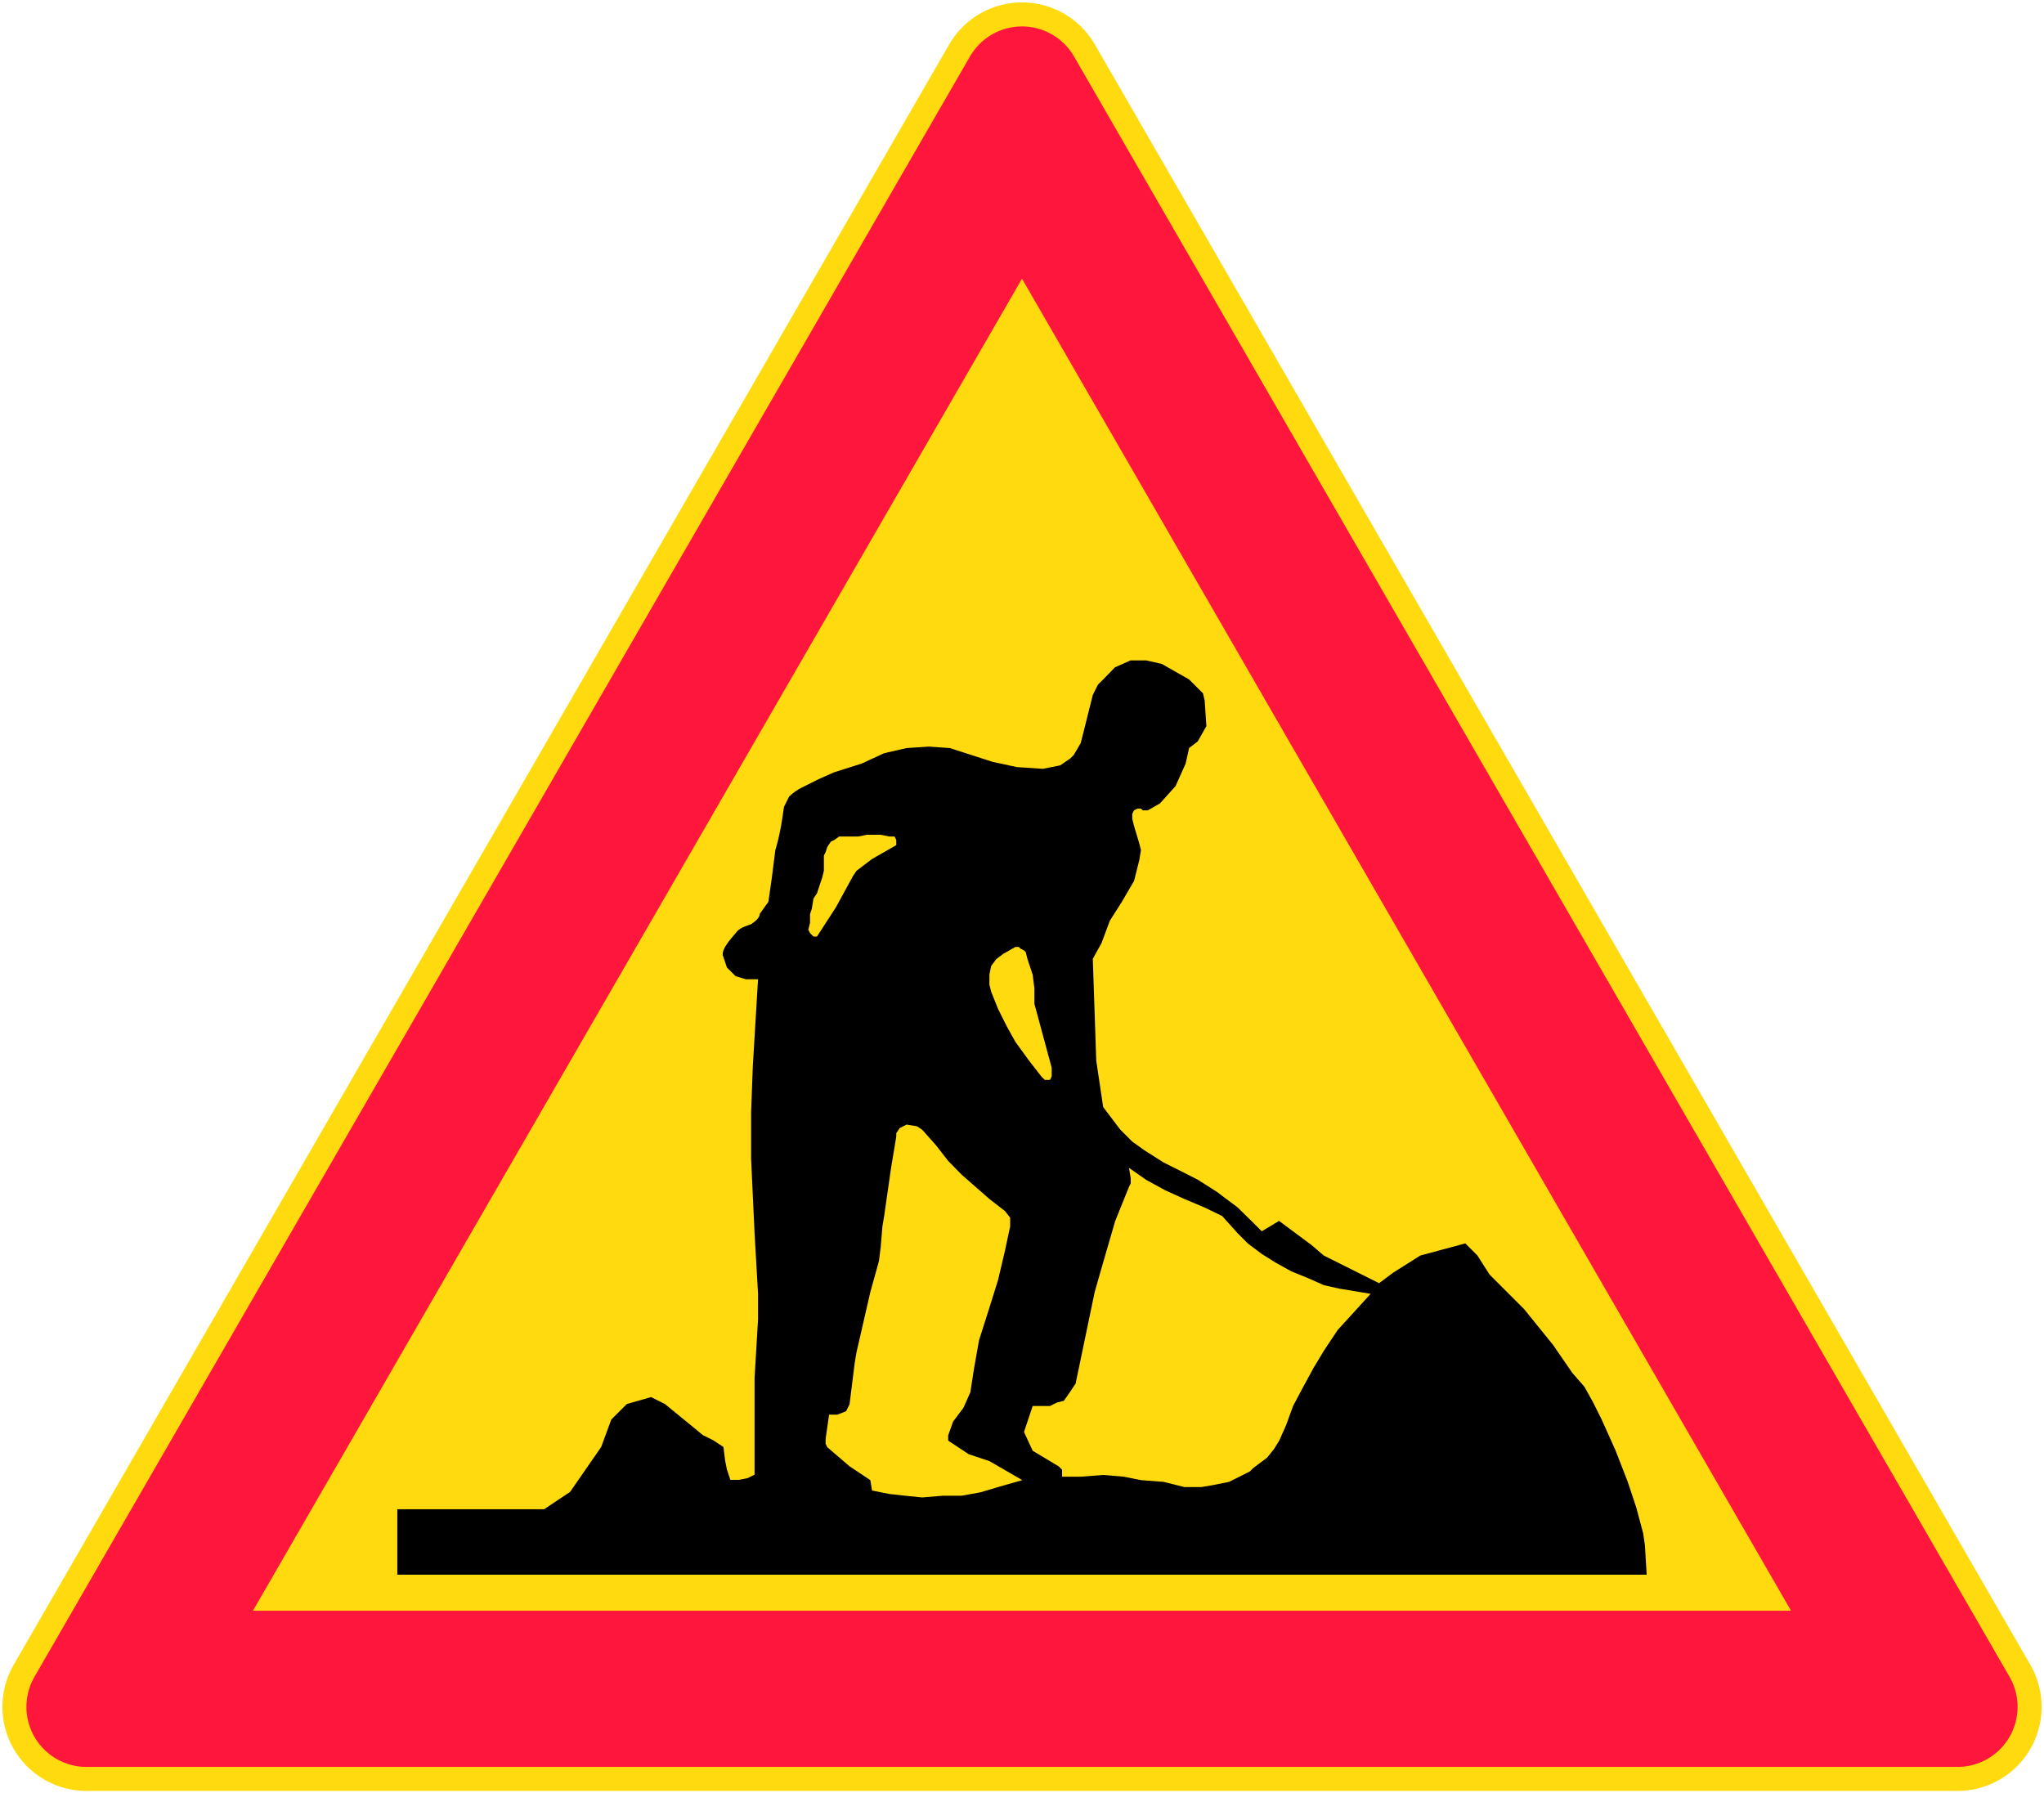 <?xml version="1.0" encoding="UTF-8" standalone="no"?>
<!-- Created with Inkscape (http://www.inkscape.org/) -->

<svg
   xmlns:dc="http://purl.org/dc/elements/1.1/"
   xmlns:cc="http://creativecommons.org/ns#"
   xmlns:rdf="http://www.w3.org/1999/02/22-rdf-syntax-ns#"
   xmlns:svg="http://www.w3.org/2000/svg"
   xmlns="http://www.w3.org/2000/svg"
   xmlns:sodipodi="http://sodipodi.sourceforge.net/DTD/sodipodi-0.dtd"
   xmlns:inkscape="http://www.inkscape.org/namespaces/inkscape"
   width="850.752mm"
   height="746.42mm"
   viewBox="0 0 850.752 746.42"
   version="1.1"
   id="svg8"
   inkscape:version="0.92.4 (5da689c313, 2019-01-14)"
   sodipodi:docname="Finland_road_sign_142.svg">
  <defs
     id="defs2" />
  <sodipodi:namedview
     id="base"
     pagecolor="#ffffff"
     bordercolor="#666666"
     borderopacity="1.0"
     inkscape:pageopacity="0.0"
     inkscape:pageshadow="2"
     inkscape:zoom="0.175"
     inkscape:cx="2844.554"
     inkscape:cy="1165.742"
     inkscape:document-units="mm"
     inkscape:current-layer="layer1"
     showgrid="false"
     inkscape:window-width="1920"
     inkscape:window-height="1057"
     inkscape:window-x="-8"
     inkscape:window-y="-8"
     inkscape:window-maximized="1" />
  <g
     inkscape:label="Layer 1"
     inkscape:groupmode="layer"
     id="layer1"
     transform="translate(0,449.42)">
    <path
       sodipodi:nodetypes="cccc"
       inkscape:connector-curvature="0"
       id="path852"
       d="M 35.998,260.999 425.376,-413.423 814.754,260.999 Z"
       style="opacity:1;vector-effect:none;fill:none;fill-opacity:1;fill-rule:nonzero;stroke:#ffda0f;stroke-width:70.001;stroke-linecap:square;stroke-linejoin:round;stroke-miterlimit:4;stroke-dasharray:none;stroke-dashoffset:0;stroke-opacity:1" />
    <path
       style="opacity:1;vector-effect:none;fill:#ff163c;fill-opacity:1;fill-rule:nonzero;stroke:#ff163c;stroke-width:50;stroke-linecap:square;stroke-linejoin:round;stroke-miterlimit:4;stroke-dasharray:none;stroke-dashoffset:0;stroke-opacity:1"
       d="m 814.754,261 -778.756,3.4e-4 389.378,-674.423 z"
       id="path863"
       inkscape:connector-curvature="0"
       sodipodi:nodetypes="cccc" />
    <path
       style="opacity:1;vector-effect:none;fill:#ffda0f;fill-opacity:1;fill-rule:nonzero;stroke:none;stroke-width:70.001;stroke-linecap:square;stroke-linejoin:round;stroke-miterlimit:4;stroke-dasharray:none;stroke-dashoffset:0;stroke-opacity:1"
       d="m 105.279,221 320.097,-554.424 320.097,554.424 z"
       id="rect888"
       inkscape:connector-curvature="0"
       sodipodi:nodetypes="cccc" />
    <path
       inkscape:connector-curvature="0"
       style="clip-rule:evenodd;fill:#000000;fill-opacity:1;fill-rule:nonzero;stroke:none;stroke-width:1.667"
       d="m 165.376,206 v -27.242 h 61.085 l 10.801,-7.201 12.961,-18.721 4.2,-11.401 6.481,-6.481 10.081,-2.88 5.76,2.88 15.841,12.961 4.32,2.16 4.2,2.76 0.72,5.76 0.72,3.6 1.44,4.32 h 3.6 l 3.6,-0.72 2.88,-1.44 v -40.203 l 0.72,-12.241 0.72,-12.121 V 88.991 l -1.44,-25.202 -1.44,-30.842 v -19.442 l 0.72,-19.322 2.16,-36.003 h -5.04 l -4.32,-1.32 -3.6,-3.6 -1.44,-4.32 c -0.72,-1.44 0,-2.88 0.72,-4.32 l 1.44,-2.16 3.6,-4.32 c 1.44,-1.44 3.6,-2.16 5.76,-2.88 2.16,-1.44 3.6,-2.88 3.6,-4.32 l 3.6,-5.04 1.44,-10.081 1.44,-11.401 c 2.16,-7.201 2.88,-12.961 3.6,-18.001 0.72,-1.44 1.44,-2.88 2.16,-4.32 1.44,-1.44 3.6,-2.88 5.04,-3.6 l 7.201,-3.6 6.481,-2.88 11.401,-3.6 9.361,-4.32 9.361,-2.16 9.361,-0.6 8.641,0.6 17.881,5.76 10.081,2.16 10.801,0.72 7.201,-1.44 4.2,-2.88 1.44,-1.44 2.88,-4.92 1.44,-5.64 3.6,-14.401 2.16,-4.32 2.88,-2.88 4.2,-4.32 6.481,-2.88 h 6.481 l 6.481,1.44 11.401,6.481 5.76,5.76 0.72,2.88 0.72,10.801 -3.6,6.361 -3.6,2.76 -1.44,6.481 -4.2,9.361 -6.481,7.201 -5.04,2.88 h -2.16 l -0.72,-0.72 h -1.44 l -1.44,0.72 -0.72,1.44 v 2.16 l 0.72,2.88 2.16,7.201 0.72,2.88 -0.72,4.32 -2.16,8.521 -5.04,8.641 -5.04,7.921 -3.48,9.361 -3.6,6.481 1.44,42.363 2.88,19.322 7.081,9.361 5.04,5.04 5.04,3.6 7.921,5.04 7.201,3.6 7.081,3.6 7.921,5.04 8.641,6.481 5.76,5.64 4.32,4.32 7.201,-4.32 13.561,10.081 5.04,4.32 8.641,4.32 7.201,3.6 7.201,3.6 5.76,-4.32 11.401,-7.201 18.721,-5.04 5.04,5.04 5.04,7.921 14.401,14.401 12.121,15.001 7.921,11.521 5.04,5.76 3.6,6.481 3.6,7.201 5.76,12.841 5.04,12.961 3.6,10.801 2.88,10.801 0.72,5.04 0.72,12.121 z"
       id="path8" />
    <polygon
       transform="matrix(1.667,0,0,1.667,-36.466,-842.936)"
       style="clip-rule:evenodd;fill:#ffda0f;fill-opacity:1;fill-rule:nonzero;stroke:none"
       points="255.592,522.032 258.616,525.92 262,529.376 265.456,532.4 268.912,535.424 272.8,538.448 274.096,540.104 274.096,542.264 272.8,548.312 271.072,555.656 268.912,562.568 266.32,570.704 265.024,578.048 264.16,583.664 262.432,587.552 259.84,591.008 258.616,594.464 258.616,595.76 263.728,599.144 268.912,600.872 277.12,605.624 271.072,607.352 266.752,608.648 262,609.512 257.32,609.512 252.136,609.944 247.816,609.512 243.928,609.08 239.608,608.216 239.176,605.624 233.992,602.168 228.448,597.416 228.016,596.552 228.016,595.328 228.88,589.28 230.968,589.28 233.128,588.416 233.992,586.688 235.288,576.32 235.72,573.728 239.176,558.68 241.336,550.904 241.768,547.448 242.2,542.264 242.632,539.672 244.36,527.648 245.656,519.872 245.656,519.008 246.52,517.712 248.248,516.848 250.84,517.28 252.136,518.144 "
       id="polygon10" />
    <polygon
       transform="matrix(1.667,0,0,1.667,-36.466,-842.936)"
       style="clip-rule:evenodd;fill:#ffda0f;fill-opacity:1;fill-rule:nonzero;stroke:none"
       points="224.56,462.992 224.128,464.288 224.128,466.448 223.696,468.176 224.128,469.04 224.992,469.904 225.856,469.904 230.608,462.56 234.856,454.784 235.72,453.488 239.608,450.536 245.656,447.08 245.656,445.784 245.224,444.92 244.792,444.92 243.928,444.92 241.768,444.488 240.04,444.488 238.312,444.488 236.152,444.92 234.424,444.92 232.696,444.92 231.832,444.92 231.4,444.92 230.176,445.784 229.312,446.216 228.448,447.512 228.016,448.808 227.584,449.672 227.584,450.968 227.584,452.624 227.584,453.488 227.152,455.216 226.72,456.512 225.856,459.104 224.992,460.4 "
       id="polygon12" />
    <polygon
       transform="matrix(1.667,0,0,1.667,-36.466,-842.936)"
       style="clip-rule:evenodd;fill:#ffda0f;fill-opacity:1;fill-rule:nonzero;stroke:none"
       points="276.688,472.928 276.256,472.496 275.392,472.496 272.368,474.224 270.64,475.52 269.344,477.248 268.912,479.408 268.912,481.928 269.344,483.656 271.072,487.976 273.232,492.296 275.392,496.184 278.848,500.936 281.872,504.824 282.736,505.688 284.032,505.688 284.464,504.824 284.464,503.96 284.464,502.664 280.144,486.68 280.144,485.384 280.144,482.792 279.712,479.408 278.416,475.52 277.984,473.792 277.552,473.36 "
       id="polygon14" />
    <polygon
       transform="matrix(1.667,0,0,1.667,-36.466,-842.936)"
       style="clip-rule:evenodd;fill:#ffda0f;fill-opacity:1;fill-rule:nonzero;stroke:none"
       points="334.792,602.6 333.928,603.464 331.336,604.76 328.744,606.056 324.424,606.92 321.832,607.352 317.584,607.352 312.4,606.056 306.784,605.624 302.464,604.76 297.352,604.328 291.736,604.76 287.056,604.76 287.056,603.032 286.192,602.168 279.712,598.28 277.552,593.6 279.712,587.12 282.304,587.12 284.032,587.12 285.76,586.256 287.488,585.824 288.712,584.096 290.44,581.504 295.192,558.68 296.92,552.632 300.304,540.968 303.76,532.4 304.192,531.536 304.192,530.24 303.76,527.648 308.08,530.672 312.832,533.264 317.584,535.424 322.696,537.584 327.016,539.672 330.904,543.992 333.496,546.584 336.952,549.176 340.408,551.336 344.296,553.496 348.544,555.224 352.432,556.952 356.32,557.816 364.096,559.112 355.888,568.112 352.432,573.296 349.84,577.616 347.248,582.368 344.728,587.12 343,591.872 341.272,595.76 339.976,597.848 338.248,600.008 "
       id="polygon16" />
  </g>
</svg>
